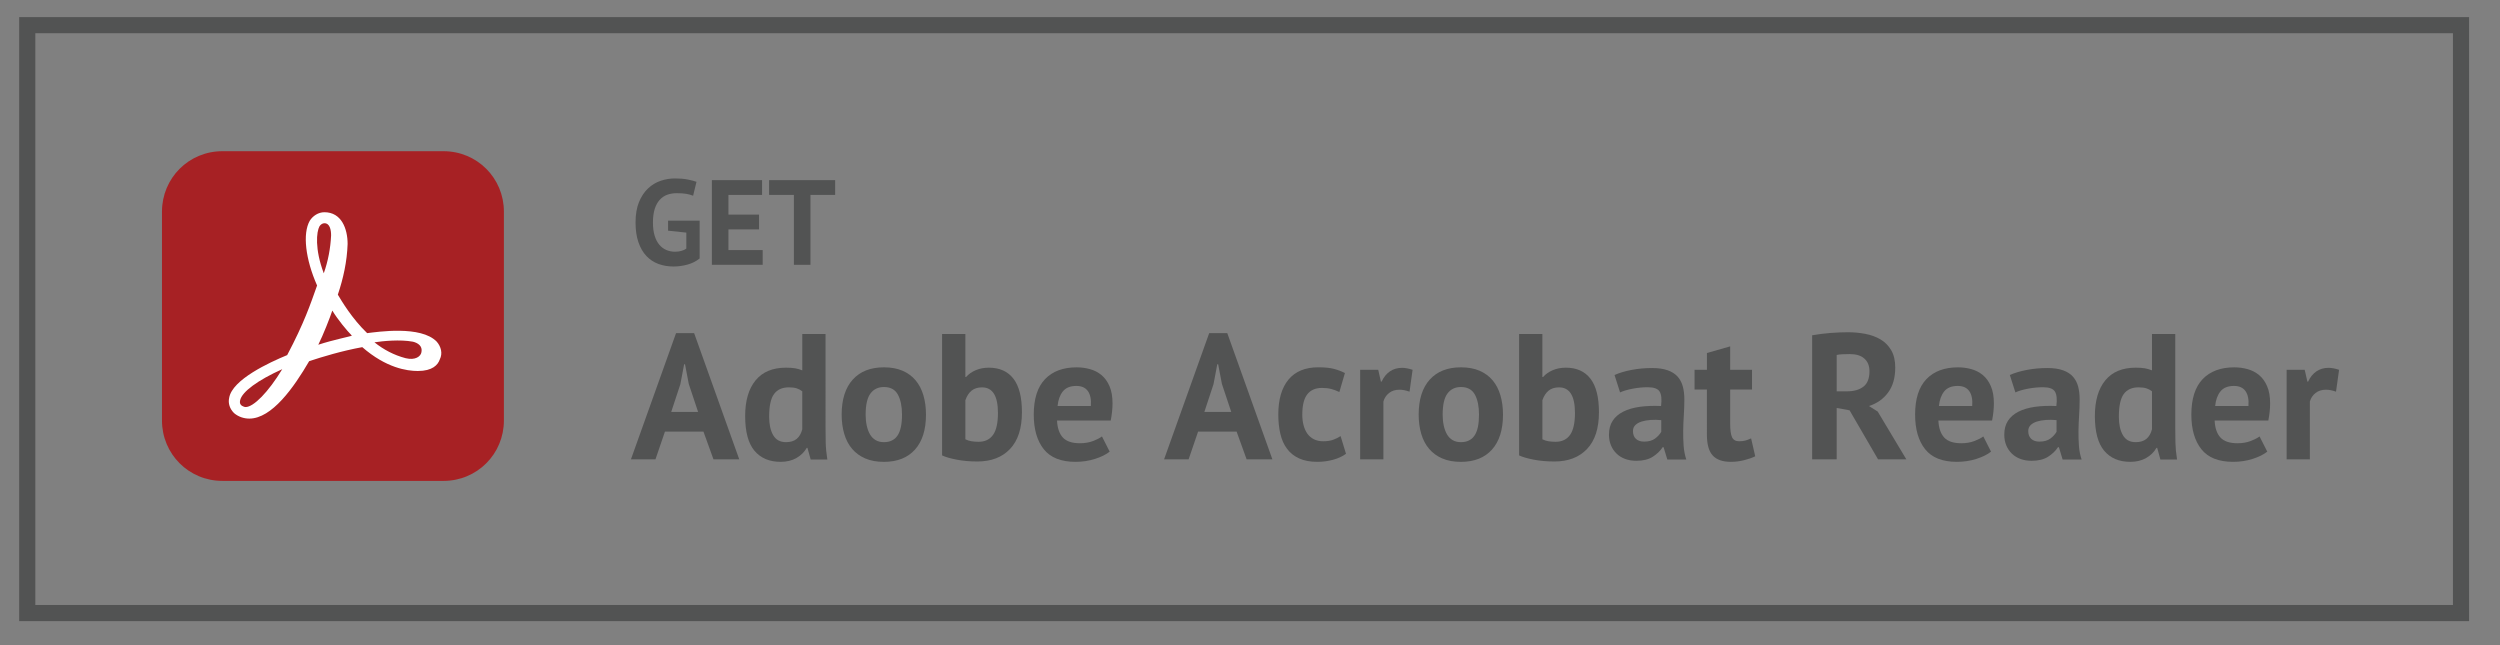 <?xml version="1.0" encoding="utf-8"?>
<!-- Generator: Adobe Illustrator 16.0.0, SVG Export Plug-In . SVG Version: 6.00 Build 0)  -->
<!DOCTYPE svg PUBLIC "-//W3C//DTD SVG 1.1//EN" "http://www.w3.org/Graphics/SVG/1.1/DTD/svg11.dtd">
<svg version="1.1" id="レイヤー_1" xmlns="http://www.w3.org/2000/svg" xmlns:xlink="http://www.w3.org/1999/xlink" x="0px"
	 y="0px" width="155px" height="40px" viewBox="0 0 155 40" enable-background="new 0 0 155 40" xml:space="preserve">
<rect x="0" y="0" width="155" height="40" fill="#808080" stroke="none"/>
<g>
	<g>
		<path fill="#525353" d="M41.421,13.682h1.957v2.34c-0.21,0.175-0.461,0.302-0.753,0.382s-0.582,0.12-0.866,0.12
			c-0.335,0-0.646-0.053-0.934-0.158s-0.536-0.269-0.746-0.491c-0.21-0.222-0.375-0.506-0.495-0.851
			c-0.12-0.345-0.18-0.755-0.18-1.23c0-0.495,0.071-0.916,0.213-1.264c0.143-0.348,0.33-0.63,0.562-0.848
			c0.233-0.218,0.494-0.375,0.784-0.473c0.29-0.098,0.585-0.146,0.885-0.146s0.563,0.022,0.792,0.067
			c0.227,0.045,0.409,0.092,0.543,0.143l-0.21,0.862c-0.125-0.05-0.265-0.088-0.42-0.116c-0.155-0.027-0.353-0.041-0.593-0.041
			c-0.215,0-0.412,0.032-0.592,0.097c-0.18,0.065-0.336,0.171-0.469,0.319s-0.235,0.336-0.308,0.566
			c-0.072,0.23-0.108,0.51-0.108,0.84c0,0.315,0.035,0.586,0.105,0.814c0.07,0.228,0.167,0.415,0.292,0.562
			c0.125,0.147,0.271,0.256,0.438,0.326c0.167,0.07,0.346,0.105,0.536,0.105c0.13,0,0.258-0.016,0.383-0.049s0.23-0.081,0.315-0.146
			v-0.99l-1.132-0.12V13.682z"/>
		<path fill="#525353" d="M44.136,11.169h3.112v0.915h-2.085v1.222h1.897v0.915h-1.897v1.283h2.123v0.915h-3.15V11.169z"/>
		<path fill="#525353" d="M51.779,12.084h-1.53v4.335h-1.027v-4.335h-1.538v-0.915h4.095V12.084z"/>
		<path fill="#525353" d="M43.614,26.758h-2.387l-0.588,1.721h-1.521l2.797-7.825h1.121l2.797,7.825h-1.598L43.614,26.758z
			 M41.616,25.538h1.665l-0.577-1.731l-0.233-1.221h-0.055l-0.233,1.231L41.616,25.538z"/>
		<path fill="#525353" d="M51.184,26.526c0,0.311,0.004,0.621,0.011,0.932c0.007,0.312,0.041,0.655,0.1,1.033h-1.033l-0.2-0.722
			h-0.044c-0.148,0.259-0.361,0.468-0.638,0.627s-0.605,0.238-0.982,0.238c-0.695,0-1.236-0.229-1.621-0.688S46.2,26.77,46.2,25.793
			c0-0.947,0.215-1.684,0.644-2.209c0.429-0.525,1.058-0.788,1.887-0.788c0.229,0,0.418,0.013,0.566,0.038
			c0.148,0.026,0.296,0.069,0.444,0.128v-2.253h1.443V26.526z M48.731,27.414c0.281,0,0.503-0.068,0.666-0.205
			s0.278-0.335,0.344-0.594v-2.354c-0.104-0.081-0.218-0.143-0.344-0.183c-0.126-0.041-0.289-0.062-0.488-0.062
			c-0.407,0-0.712,0.137-0.916,0.411c-0.204,0.273-0.306,0.743-0.306,1.409c0,0.474,0.083,0.854,0.25,1.144
			C48.104,27.269,48.369,27.414,48.731,27.414z"/>
		<path fill="#525353" d="M52.183,25.705c0-0.94,0.229-1.663,0.688-2.171c0.458-0.506,1.103-0.76,1.931-0.76
			c0.444,0,0.829,0.07,1.154,0.211s0.596,0.338,0.811,0.594c0.214,0.255,0.375,0.564,0.483,0.927
			c0.107,0.362,0.161,0.763,0.161,1.199c0,0.939-0.228,1.663-0.683,2.17s-1.097,0.76-1.926,0.76c-0.444,0-0.829-0.07-1.154-0.211
			c-0.326-0.14-0.598-0.338-0.816-0.594c-0.218-0.255-0.381-0.563-0.488-0.927C52.237,26.541,52.183,26.141,52.183,25.705z
			 M53.67,25.705c0,0.244,0.022,0.47,0.067,0.677s0.111,0.389,0.2,0.544s0.206,0.275,0.35,0.36c0.145,0.086,0.316,0.128,0.516,0.128
			c0.377,0,0.659-0.137,0.844-0.411c0.185-0.273,0.277-0.706,0.277-1.298c0-0.511-0.085-0.923-0.255-1.238
			c-0.17-0.314-0.459-0.472-0.866-0.472c-0.355,0-0.633,0.134-0.833,0.399C53.771,24.661,53.67,25.097,53.67,25.705z"/>
		<path fill="#525353" d="M58.41,20.709h1.443v2.664h0.044c0.155-0.178,0.355-0.318,0.6-0.422c0.244-0.104,0.514-0.155,0.81-0.155
			c0.666,0,1.175,0.228,1.526,0.683c0.351,0.455,0.527,1.148,0.527,2.081c0,0.999-0.246,1.758-0.738,2.275
			c-0.492,0.519-1.167,0.777-2.026,0.777c-0.474,0-0.906-0.039-1.299-0.117c-0.392-0.077-0.688-0.164-0.888-0.261V20.709z
			 M60.885,24.017c-0.266,0-0.483,0.068-0.649,0.205c-0.167,0.138-0.294,0.335-0.383,0.594v2.42c0.118,0.06,0.246,0.101,0.383,0.122
			c0.137,0.022,0.283,0.033,0.438,0.033c0.392,0,0.69-0.143,0.894-0.427c0.204-0.285,0.305-0.738,0.305-1.36
			C61.873,24.546,61.544,24.017,60.885,24.017z"/>
		<path fill="#525353" d="M68.8,28.002c-0.222,0.177-0.523,0.327-0.905,0.449s-0.786,0.183-1.215,0.183
			c-0.896,0-1.55-0.261-1.965-0.782s-0.622-1.237-0.622-2.147c0-0.978,0.233-1.71,0.699-2.198c0.466-0.488,1.121-0.732,1.965-0.732
			c0.281,0,0.555,0.037,0.821,0.111c0.267,0.073,0.503,0.195,0.71,0.366c0.207,0.17,0.374,0.399,0.5,0.688
			c0.126,0.289,0.189,0.647,0.189,1.077c0,0.155-0.01,0.322-0.028,0.499c-0.019,0.178-0.046,0.363-0.083,0.556h-3.33
			c0.022,0.466,0.143,0.817,0.361,1.055c0.218,0.236,0.572,0.354,1.06,0.354c0.303,0,0.575-0.046,0.816-0.139
			c0.24-0.093,0.424-0.187,0.549-0.283L68.8,28.002z M66.735,23.928c-0.377,0-0.657,0.113-0.838,0.339s-0.291,0.527-0.327,0.904
			h2.064c0.029-0.399-0.032-0.706-0.183-0.921C67.299,24.036,67.061,23.928,66.735,23.928z"/>
		<path fill="#525353" d="M76.669,26.758h-2.387l-0.588,1.721h-1.521l2.797-7.825h1.121l2.797,7.825h-1.598L76.669,26.758z
			 M74.671,25.538h1.665l-0.577-1.731l-0.233-1.221h-0.055l-0.233,1.231L74.671,25.538z"/>
		<path fill="#525353" d="M83.452,28.135c-0.223,0.163-0.49,0.287-0.805,0.372s-0.639,0.127-0.972,0.127
			c-0.444,0-0.819-0.07-1.126-0.211c-0.309-0.14-0.558-0.338-0.75-0.594c-0.192-0.255-0.331-0.563-0.416-0.927
			c-0.086-0.362-0.128-0.762-0.128-1.198c0-0.94,0.211-1.663,0.633-2.171c0.422-0.506,1.036-0.76,1.843-0.76
			c0.406,0,0.734,0.033,0.982,0.1s0.472,0.152,0.672,0.256l-0.345,1.176c-0.171-0.081-0.339-0.144-0.505-0.188
			c-0.166-0.044-0.357-0.066-0.572-0.066c-0.398,0-0.703,0.132-0.91,0.395s-0.311,0.683-0.311,1.26c0,0.236,0.025,0.455,0.078,0.654
			c0.051,0.2,0.129,0.374,0.232,0.522c0.104,0.147,0.239,0.264,0.406,0.35c0.166,0.085,0.359,0.127,0.582,0.127
			c0.244,0,0.451-0.031,0.621-0.094c0.171-0.063,0.322-0.139,0.455-0.228L83.452,28.135z"/>
		<path fill="#525353" d="M87.391,24.284c-0.229-0.082-0.436-0.122-0.621-0.122c-0.26,0-0.476,0.068-0.649,0.205
			s-0.29,0.312-0.35,0.527v3.585h-1.442v-5.55h1.121l0.166,0.732h0.045c0.125-0.273,0.295-0.484,0.51-0.633
			c0.215-0.147,0.467-0.222,0.755-0.222c0.192,0,0.411,0.041,0.655,0.122L87.391,24.284z"/>
		<path fill="#525353" d="M87.958,25.705c0-0.94,0.229-1.663,0.688-2.171c0.458-0.506,1.103-0.76,1.931-0.76
			c0.444,0,0.829,0.07,1.154,0.211c0.326,0.141,0.596,0.338,0.811,0.594c0.215,0.255,0.376,0.564,0.483,0.927
			c0.106,0.362,0.161,0.763,0.161,1.199c0,0.939-0.229,1.663-0.684,2.17s-1.097,0.76-1.926,0.76c-0.443,0-0.828-0.07-1.154-0.211
			c-0.325-0.14-0.598-0.338-0.815-0.594c-0.218-0.255-0.382-0.563-0.488-0.927C88.011,26.541,87.958,26.141,87.958,25.705z
			 M89.445,25.705c0,0.244,0.022,0.47,0.067,0.677c0.044,0.207,0.11,0.389,0.199,0.544s0.205,0.275,0.35,0.36
			c0.145,0.086,0.316,0.128,0.516,0.128c0.378,0,0.659-0.137,0.844-0.411c0.186-0.273,0.277-0.706,0.277-1.298
			c0-0.511-0.084-0.923-0.255-1.238c-0.171-0.314-0.459-0.472-0.866-0.472c-0.354,0-0.633,0.134-0.832,0.399
			C89.545,24.661,89.445,25.097,89.445,25.705z"/>
		<path fill="#525353" d="M94.184,20.709h1.443v2.664h0.045c0.154-0.178,0.354-0.318,0.6-0.422c0.244-0.104,0.514-0.155,0.81-0.155
			c0.666,0,1.175,0.228,1.526,0.683s0.527,1.148,0.527,2.081c0,0.999-0.246,1.758-0.738,2.275c-0.492,0.519-1.168,0.777-2.025,0.777
			c-0.475,0-0.906-0.039-1.299-0.117c-0.393-0.077-0.688-0.164-0.889-0.261V20.709z M96.66,24.017c-0.267,0-0.483,0.068-0.649,0.205
			c-0.166,0.138-0.294,0.335-0.383,0.594v2.42c0.118,0.06,0.246,0.101,0.383,0.122c0.137,0.022,0.283,0.033,0.438,0.033
			c0.392,0,0.69-0.143,0.894-0.427c0.203-0.285,0.305-0.738,0.305-1.36C97.647,24.546,97.319,24.017,96.66,24.017z"/>
		<path fill="#525353" d="M100.101,23.251c0.296-0.134,0.647-0.239,1.054-0.316c0.407-0.078,0.833-0.117,1.277-0.117
			c0.385,0,0.707,0.047,0.965,0.14c0.26,0.092,0.465,0.224,0.617,0.394c0.15,0.17,0.258,0.374,0.321,0.61
			c0.063,0.237,0.095,0.504,0.095,0.799c0,0.326-0.012,0.653-0.033,0.982c-0.022,0.33-0.035,0.653-0.039,0.972
			s0.006,0.627,0.027,0.927c0.022,0.3,0.078,0.583,0.166,0.85h-1.176l-0.233-0.767h-0.056c-0.148,0.229-0.354,0.428-0.615,0.594
			c-0.264,0.167-0.602,0.25-1.016,0.25c-0.26,0-0.492-0.039-0.699-0.116c-0.208-0.078-0.385-0.188-0.533-0.333
			s-0.263-0.314-0.344-0.511c-0.082-0.196-0.123-0.416-0.123-0.66c0-0.341,0.076-0.627,0.229-0.86
			c0.15-0.233,0.369-0.422,0.654-0.566s0.625-0.244,1.021-0.3c0.396-0.056,0.838-0.072,1.326-0.05
			c0.052-0.414,0.022-0.712-0.089-0.894c-0.11-0.182-0.358-0.271-0.743-0.271c-0.289,0-0.594,0.029-0.916,0.088
			c-0.322,0.06-0.587,0.138-0.794,0.233L100.101,23.251z M101.932,27.38c0.289,0,0.518-0.064,0.688-0.194
			c0.17-0.129,0.296-0.268,0.378-0.416v-0.722c-0.23-0.022-0.45-0.026-0.661-0.011c-0.211,0.015-0.397,0.048-0.561,0.1
			s-0.292,0.126-0.388,0.222c-0.098,0.097-0.145,0.219-0.145,0.366c0,0.208,0.061,0.368,0.183,0.483
			C101.549,27.323,101.717,27.38,101.932,27.38z"/>
		<path fill="#525353" d="M105.063,22.929h0.766v-1.043l1.442-0.411v1.454h1.354v1.221h-1.354v2.132c0,0.385,0.039,0.66,0.116,0.826
			c0.078,0.167,0.225,0.25,0.439,0.25c0.147,0,0.275-0.015,0.383-0.044s0.227-0.074,0.36-0.134l0.255,1.11
			c-0.199,0.097-0.432,0.178-0.699,0.244c-0.266,0.066-0.536,0.1-0.811,0.1c-0.51,0-0.886-0.131-1.126-0.394
			c-0.241-0.263-0.36-0.693-0.36-1.293V24.15h-0.766V22.929z"/>
		<path fill="#525353" d="M112.355,20.787c0.17-0.03,0.354-0.057,0.55-0.083c0.195-0.026,0.392-0.046,0.588-0.061
			c0.195-0.015,0.387-0.026,0.572-0.033c0.184-0.007,0.354-0.011,0.51-0.011c0.363,0,0.72,0.033,1.071,0.1
			c0.352,0.066,0.666,0.181,0.944,0.344c0.277,0.163,0.499,0.387,0.665,0.671c0.167,0.285,0.25,0.643,0.25,1.071
			c0,0.637-0.147,1.154-0.444,1.555c-0.296,0.399-0.691,0.677-1.188,0.832l0.544,0.344l1.776,2.964h-1.754l-1.766-3.041
			l-0.799-0.145v3.186h-1.521V20.787z M114.686,21.953c-0.155,0-0.309,0.004-0.461,0.011c-0.151,0.008-0.268,0.022-0.35,0.045v2.253
			h0.645c0.422,0,0.758-0.096,1.01-0.288c0.252-0.193,0.377-0.511,0.377-0.955c0-0.333-0.104-0.594-0.311-0.782
			C115.389,22.046,115.085,21.953,114.686,21.953z"/>
		<path fill="#525353" d="M123.444,28.002c-0.223,0.177-0.523,0.327-0.904,0.449c-0.382,0.122-0.787,0.183-1.216,0.183
			c-0.896,0-1.55-0.261-1.965-0.782s-0.622-1.237-0.622-2.147c0-0.978,0.234-1.71,0.699-2.198c0.467-0.488,1.121-0.732,1.965-0.732
			c0.281,0,0.556,0.037,0.822,0.111c0.266,0.073,0.503,0.195,0.71,0.366c0.207,0.17,0.374,0.399,0.499,0.688
			c0.127,0.289,0.189,0.647,0.189,1.077c0,0.155-0.01,0.322-0.027,0.499c-0.02,0.178-0.047,0.363-0.084,0.556h-3.33
			c0.022,0.466,0.143,0.817,0.361,1.055c0.218,0.236,0.571,0.354,1.06,0.354c0.304,0,0.575-0.046,0.815-0.139
			s0.424-0.187,0.55-0.283L123.444,28.002z M121.379,23.928c-0.377,0-0.657,0.113-0.838,0.339c-0.182,0.226-0.291,0.527-0.328,0.904
			h2.064c0.029-0.399-0.031-0.706-0.183-0.921S121.705,23.928,121.379,23.928z"/>
		<path fill="#525353" d="M124.61,23.251c0.295-0.134,0.646-0.239,1.054-0.316c0.407-0.078,0.833-0.117,1.276-0.117
			c0.385,0,0.707,0.047,0.966,0.14c0.259,0.092,0.464,0.224,0.616,0.394c0.151,0.17,0.259,0.374,0.322,0.61
			c0.062,0.237,0.094,0.504,0.094,0.799c0,0.326-0.011,0.653-0.033,0.982c-0.021,0.33-0.035,0.653-0.039,0.972
			s0.006,0.627,0.027,0.927c0.023,0.3,0.078,0.583,0.167,0.85h-1.177l-0.232-0.767h-0.056c-0.148,0.229-0.354,0.428-0.616,0.594
			c-0.263,0.167-0.602,0.25-1.016,0.25c-0.26,0-0.492-0.039-0.699-0.116c-0.207-0.078-0.385-0.188-0.533-0.333
			s-0.262-0.314-0.344-0.511s-0.122-0.416-0.122-0.66c0-0.341,0.075-0.627,0.228-0.86c0.151-0.233,0.37-0.422,0.654-0.566
			c0.285-0.145,0.626-0.244,1.021-0.3c0.396-0.056,0.838-0.072,1.326-0.05c0.053-0.414,0.023-0.712-0.088-0.894
			s-0.359-0.271-0.744-0.271c-0.289,0-0.594,0.029-0.916,0.088c-0.322,0.06-0.586,0.138-0.793,0.233L124.61,23.251z M126.44,27.38
			c0.289,0,0.519-0.064,0.689-0.194c0.17-0.129,0.295-0.268,0.377-0.416v-0.722c-0.229-0.022-0.449-0.026-0.66-0.011
			c-0.211,0.015-0.398,0.048-0.561,0.1c-0.163,0.052-0.293,0.126-0.389,0.222c-0.097,0.097-0.145,0.219-0.145,0.366
			c0,0.208,0.061,0.368,0.184,0.483C126.057,27.323,126.226,27.38,126.44,27.38z"/>
		<path fill="#525353" d="M134.866,26.526c0,0.311,0.004,0.621,0.011,0.932c0.007,0.312,0.04,0.655,0.101,1.033h-1.033l-0.199-0.722
			H133.7c-0.148,0.259-0.361,0.468-0.639,0.627s-0.604,0.238-0.982,0.238c-0.695,0-1.235-0.229-1.62-0.688s-0.577-1.177-0.577-2.153
			c0-0.947,0.215-1.684,0.645-2.209c0.428-0.525,1.058-0.788,1.887-0.788c0.229,0,0.418,0.013,0.566,0.038
			c0.147,0.026,0.295,0.069,0.443,0.128v-2.253h1.443V26.526z M132.413,27.414c0.281,0,0.503-0.068,0.666-0.205
			c0.162-0.137,0.277-0.335,0.344-0.594v-2.354c-0.104-0.081-0.219-0.143-0.344-0.183c-0.127-0.041-0.289-0.062-0.488-0.062
			c-0.408,0-0.713,0.137-0.916,0.411c-0.203,0.273-0.306,0.743-0.306,1.409c0,0.474,0.083,0.854,0.25,1.144
			C131.786,27.269,132.049,27.414,132.413,27.414z"/>
		<path fill="#525353" d="M140.571,28.002c-0.223,0.177-0.523,0.327-0.904,0.449c-0.382,0.122-0.787,0.183-1.216,0.183
			c-0.896,0-1.55-0.261-1.965-0.782s-0.622-1.237-0.622-2.147c0-0.978,0.234-1.71,0.699-2.198c0.467-0.488,1.121-0.732,1.965-0.732
			c0.281,0,0.556,0.037,0.822,0.111c0.266,0.073,0.503,0.195,0.71,0.366c0.207,0.17,0.374,0.399,0.499,0.688
			c0.127,0.289,0.189,0.647,0.189,1.077c0,0.155-0.01,0.322-0.027,0.499c-0.02,0.178-0.047,0.363-0.084,0.556h-3.33
			c0.022,0.466,0.143,0.817,0.361,1.055c0.218,0.236,0.571,0.354,1.06,0.354c0.304,0,0.575-0.046,0.815-0.139
			s0.424-0.187,0.55-0.283L140.571,28.002z M138.506,23.928c-0.377,0-0.657,0.113-0.838,0.339c-0.182,0.226-0.291,0.527-0.328,0.904
			h2.064c0.029-0.399-0.031-0.706-0.183-0.921S138.832,23.928,138.506,23.928z"/>
		<path fill="#525353" d="M144.833,24.284c-0.229-0.082-0.436-0.122-0.621-0.122c-0.26,0-0.476,0.068-0.649,0.205
			s-0.29,0.312-0.35,0.527v3.585h-1.442v-5.55h1.121l0.166,0.732h0.045c0.125-0.273,0.295-0.484,0.51-0.633
			c0.215-0.147,0.467-0.222,0.755-0.222c0.192,0,0.411,0.041,0.655,0.122L144.833,24.284z"/>
	</g>
	<rect x="1.69" y="1.56" fill="none" stroke="#525353" stroke-miterlimit="10" width="150.893" height="36.45"/>
	<path fill="#A72124" d="M13.791,9.374h13.703c2.083,0,3.748,1.666,3.748,3.748v12.947c0,2.081-1.665,3.747-3.748,3.747H13.791
		c-2.083,0-3.748-1.666-3.748-3.747V13.122C10.042,11.04,11.708,9.374,13.791,9.374z"/>
	<path fill="#FFFFFF" d="M27.078,21.184c-0.984-1.021-3.672-0.604-4.315-0.53c-0.946-0.909-1.591-2.006-1.817-2.385
		c0.341-1.022,0.568-2.044,0.606-3.142c0-0.947-0.38-1.969-1.439-1.969c-0.378,0-0.72,0.228-0.908,0.529
		c-0.454,0.796-0.266,2.385,0.454,4.014c-0.417,1.174-0.795,2.31-1.854,4.315c-1.099,0.454-3.407,1.515-3.597,2.651
		c-0.076,0.34,0.038,0.681,0.303,0.945c0.265,0.227,0.605,0.341,0.946,0.341c1.4,0,2.764-1.931,3.71-3.56
		c0.795-0.265,2.044-0.643,3.294-0.87c1.476,1.287,2.763,1.478,3.444,1.478c0.909,0,1.249-0.38,1.363-0.72
		C27.457,21.905,27.342,21.487,27.078,21.184L27.078,21.184z M26.131,21.828c-0.038,0.266-0.379,0.53-0.984,0.379
		c-0.72-0.189-1.363-0.53-1.931-0.983c0.492-0.077,1.59-0.19,2.385-0.039C25.904,21.26,26.207,21.45,26.131,21.828L26.131,21.828z
		 M19.809,14.029c0.076-0.114,0.189-0.189,0.303-0.189c0.341,0,0.416,0.416,0.416,0.757c-0.037,0.795-0.188,1.591-0.454,2.348
		C19.506,15.431,19.62,14.37,19.809,14.029L19.809,14.029z M19.734,21.374c0.303-0.605,0.719-1.666,0.87-2.119
		c0.341,0.567,0.909,1.249,1.212,1.553C21.816,20.843,20.642,21.071,19.734,21.374z M17.5,22.888
		c-0.872,1.438-1.78,2.349-2.272,2.349c-0.075,0-0.151-0.039-0.227-0.077c-0.114-0.076-0.151-0.188-0.114-0.341
		C15.001,24.29,15.986,23.571,17.5,22.888z"/>
</g>
</svg>
